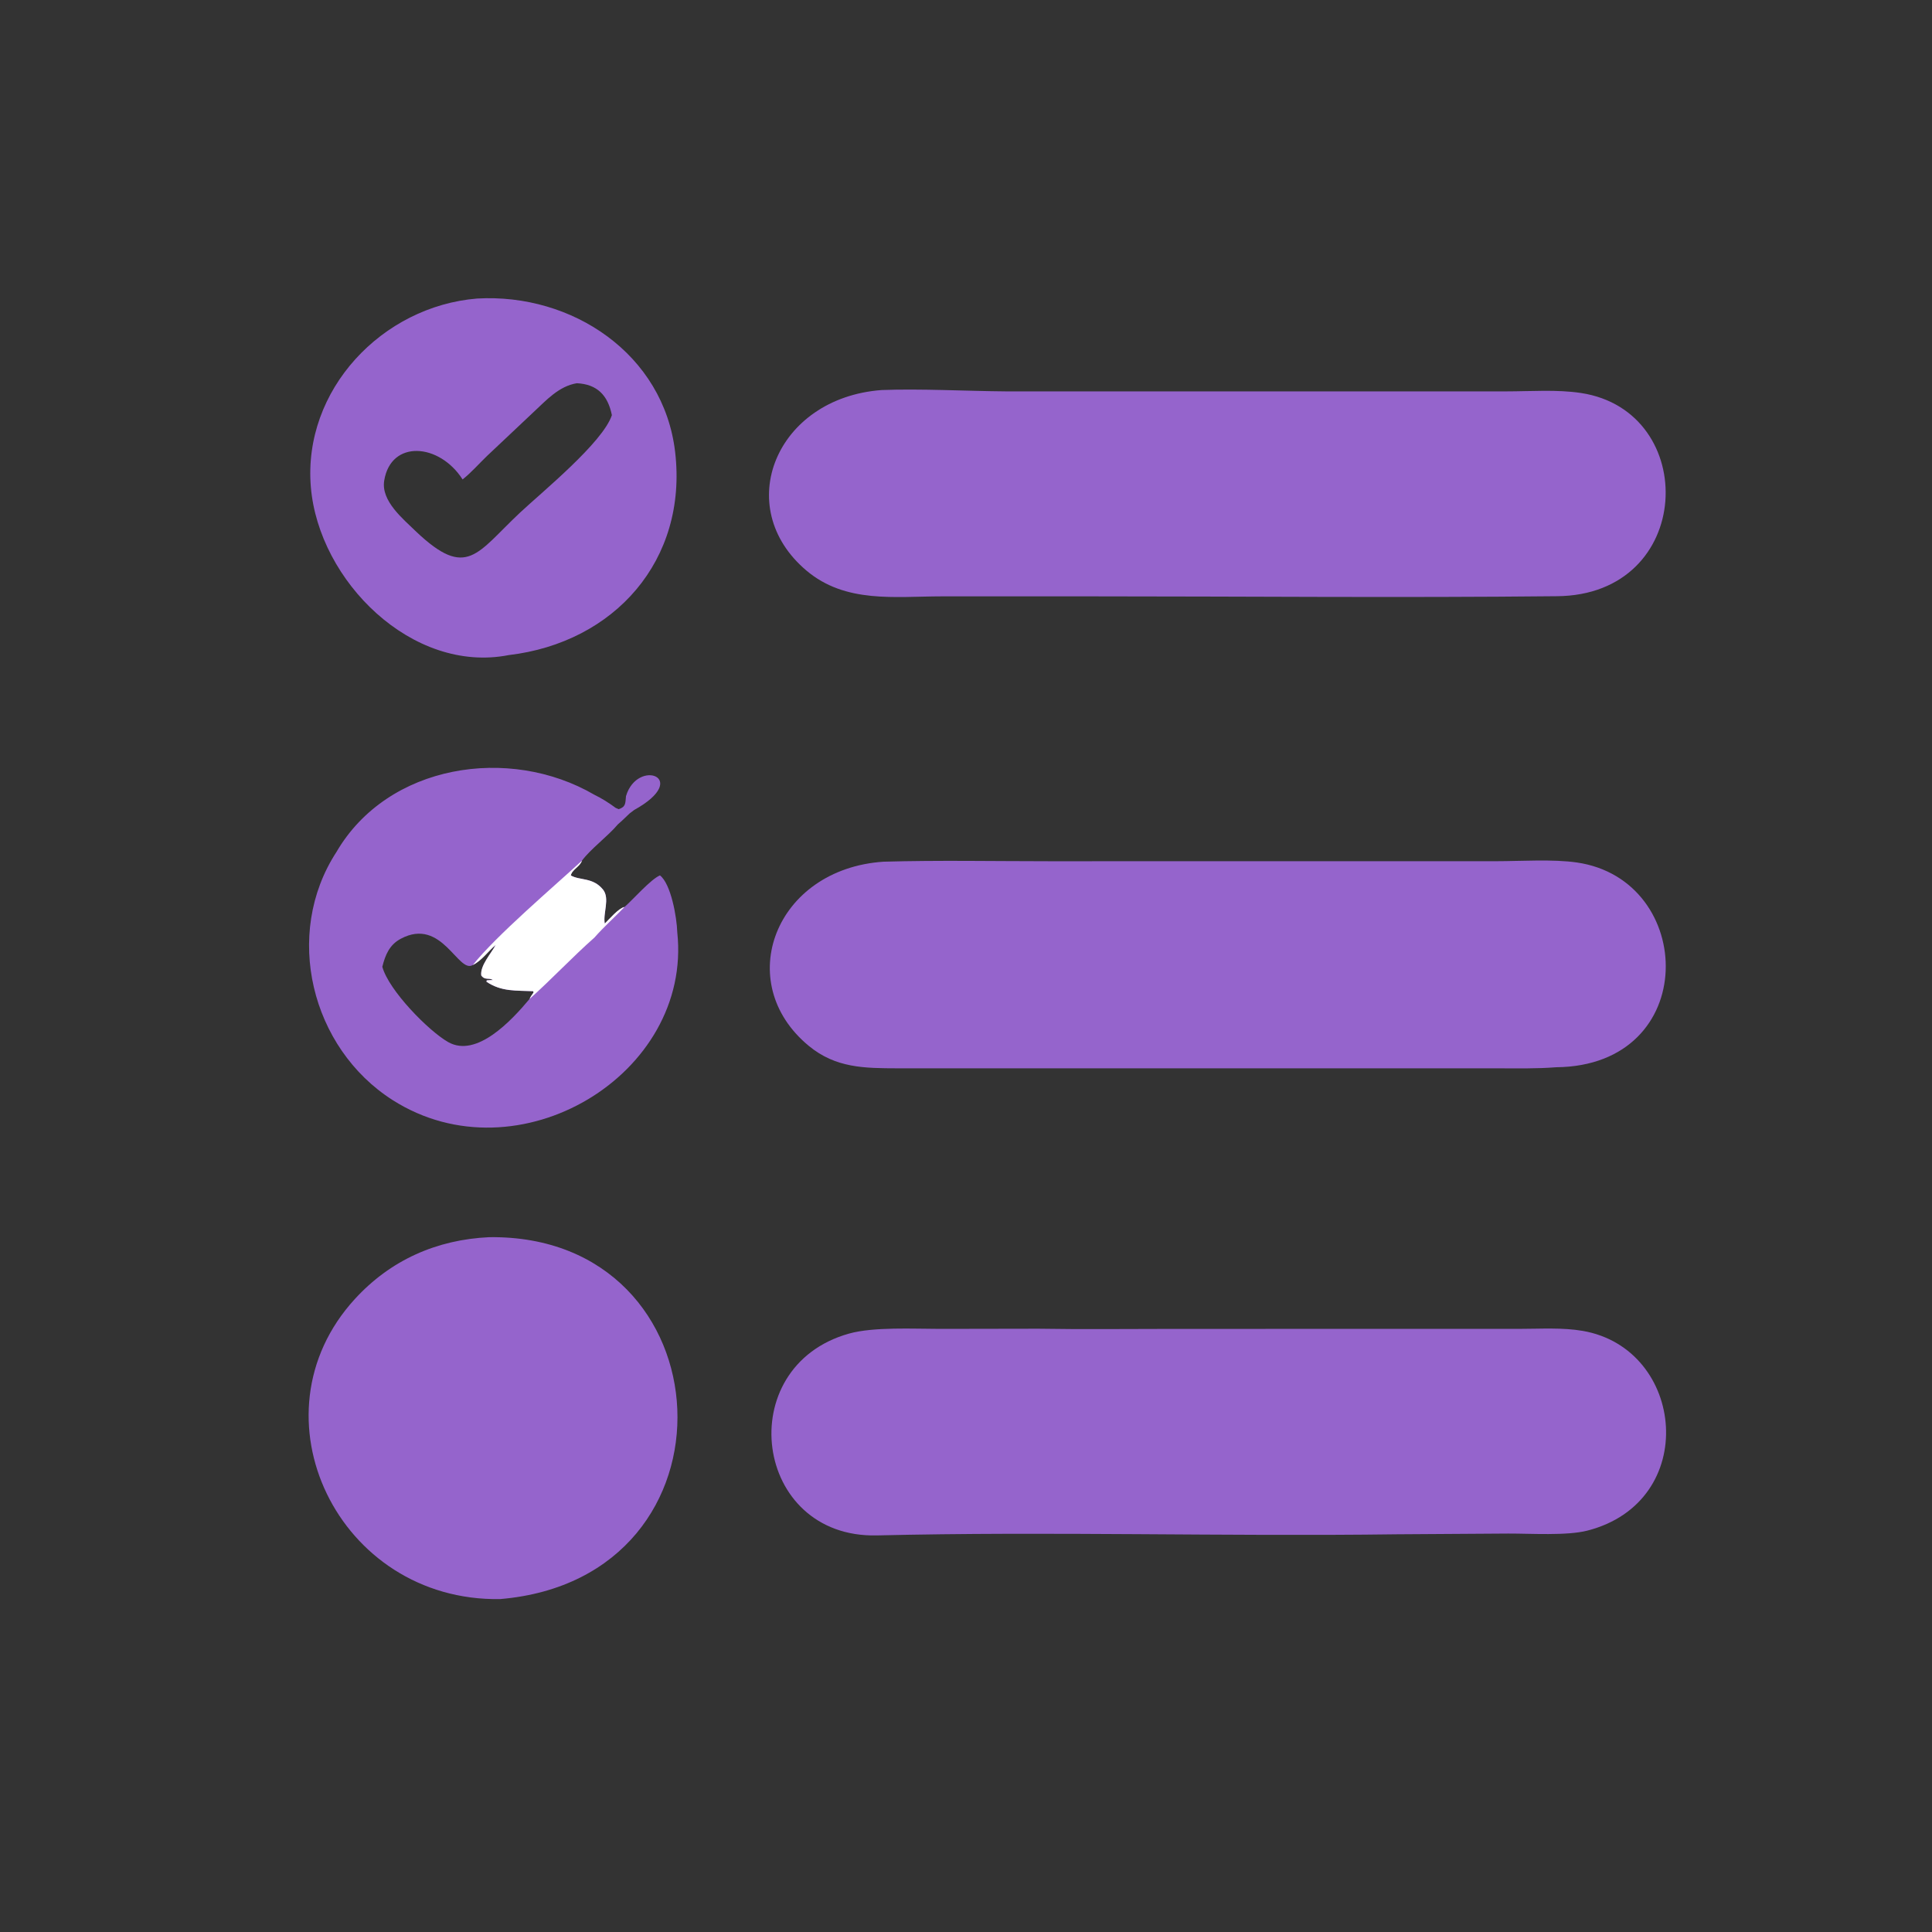 <?xml version="1.0" encoding="UTF-8"?> <svg xmlns="http://www.w3.org/2000/svg" xmlns:xlink="http://www.w3.org/1999/xlink" width="1024" height="1024"><rect width="100%" height="100%" fill="#333333" stroke="none"/><path fill="#9564CC" transform="scale(1.6 1.6)" d="M111.436 282.258C128.405 253.117 168.676 246.825 196.906 263.283C199.348 264.464 201.752 265.989 203.928 267.608L204.936 268.056C207.368 267.273 207.135 266.064 207.366 263.734C211.154 251.022 229.189 257.738 210.077 268.318L208.558 269.471C207.293 270.657 206.047 271.934 204.717 273.041C201.335 277.062 195.617 281.243 192.779 285.111C192.094 287.152 189.43 288.086 189.103 290.018C192.147 291.743 196.415 290.575 199.739 294.668C202.133 297.615 199.667 302.606 200.343 305.942C201.816 304.505 204.9 300.845 206.888 300.439C209.814 297.872 215.53 291.305 218.619 289.98C222.267 292.805 224.204 303.795 224.357 308.855C229.388 355.978 171.601 390.847 130.082 364.426C103.022 347.205 93.749 309.447 111.436 282.258ZM126.648 320.258C128.803 328.137 142.059 341.582 148.491 345.216C157.848 350.503 169.409 338.135 175.402 330.943C175.778 330.145 176.208 329.498 176.738 328.794L176.654 328.347C170.967 328.078 166.127 328.577 161.144 325.207L161.244 324.753C161.929 324.683 162.623 324.674 163.311 324.644C161.862 323.749 160.684 324.853 159.427 323.133C158.999 319.871 162.682 315.878 164.194 313.029C161.694 315.105 159.581 318.238 156.638 319.667C151.776 322.682 146.451 303.711 132.792 310.958C128.989 312.977 127.625 316.355 126.648 320.258Z"></path><path fill="white" transform="scale(1.6 1.6)" d="M192.779 285.111C192.094 287.152 189.43 288.086 189.103 290.018C192.147 291.743 196.415 290.575 199.739 294.668C202.133 297.615 199.667 302.606 200.343 305.942C201.816 304.505 204.9 300.845 206.888 300.439C203.621 303.86 200.036 307.03 196.915 310.576C189.529 317.113 182.764 324.366 175.402 330.943C175.778 330.145 176.208 329.498 176.738 328.794L176.654 328.347C170.967 328.078 166.127 328.577 161.144 325.207L161.244 324.753C161.929 324.683 162.623 324.674 163.311 324.644C161.862 323.749 160.684 324.853 159.427 323.133C158.999 319.871 162.682 315.878 164.194 313.029C161.694 315.105 159.581 318.238 156.638 319.667C164.38 309.93 183.073 294.044 192.779 285.111Z"></path><path fill="#9564CC" transform="scale(1.6 1.6)" d="M158.065 98.892C189.551 97.086 219.827 117.291 223.642 149.68C227.867 185.54 203.559 212.88 168.515 217.009C136.589 223.27 105.583 192.492 102.972 161.327C100.276 129.148 126.599 101.447 158.065 98.892ZM191.092 126.95C185.155 127.905 180.957 132.596 176.74 136.519L161.368 151.008C158.707 153.566 156.119 156.543 153.239 158.819C145.53 146.77 129.501 145.586 127.275 159.197C126.161 166.005 133.581 171.923 137.893 176.144C154.705 192.048 157.896 183.294 172.281 169.803C179.389 163.138 199.704 146.599 202.692 137.521C201.361 130.955 197.839 127.284 191.092 126.95Z"></path><path fill="#9564CC" transform="scale(1.6 1.6)" d="M162.02 409.833C241.462 408.783 247.615 522.789 165.679 529.718C112.056 530.609 82.216 468.87 117.568 430.298C129.391 417.397 144.629 410.657 162.02 409.833Z"></path><path fill="#9564CC" transform="scale(1.6 1.6)" d="M292.065 129.208C304.721 128.707 320.478 129.561 333.437 129.653L498.94 129.651C507.008 129.652 515.773 128.972 523.749 130.189C563.219 136.211 561.428 197.213 515.667 197.503C463.742 198.049 411.759 197.549 359.828 197.548L312.06 197.551C296.346 197.568 280.096 199.944 267.138 189.005C242.265 168.008 256.976 131.804 292.065 129.208Z"></path><path fill="#9564CC" transform="scale(1.6 1.6)" d="M343.93 440.152C358.772 440.398 373.645 440.211 388.49 440.212L503.504 440.201C510.311 440.202 517.576 439.711 524.298 440.873C558.333 446.76 563.246 497.46 525.827 507.039C518.994 508.788 507.068 507.987 499.638 508.013L462.767 508.253C405.362 509.022 347.894 507.249 290.508 508.626C249.503 509.61 242.221 452.739 281.221 441.776C289.378 439.483 302.624 440.208 311.405 440.209L343.93 440.152Z"></path><path fill="#9564CC" transform="scale(1.6 1.6)" d="M292.666 285.45C310.853 284.933 329.139 285.295 347.337 285.296L495.73 285.285C503.856 285.277 514.468 284.564 522.35 285.708C561.995 291.463 563.461 353.1 515.487 353.539C509.071 354.052 502.608 353.899 496.177 353.895L297.336 353.892C286.429 353.859 276.886 353.855 267.918 346.458C242.445 325.447 256.758 287.859 292.666 285.45Z"></path></svg> 